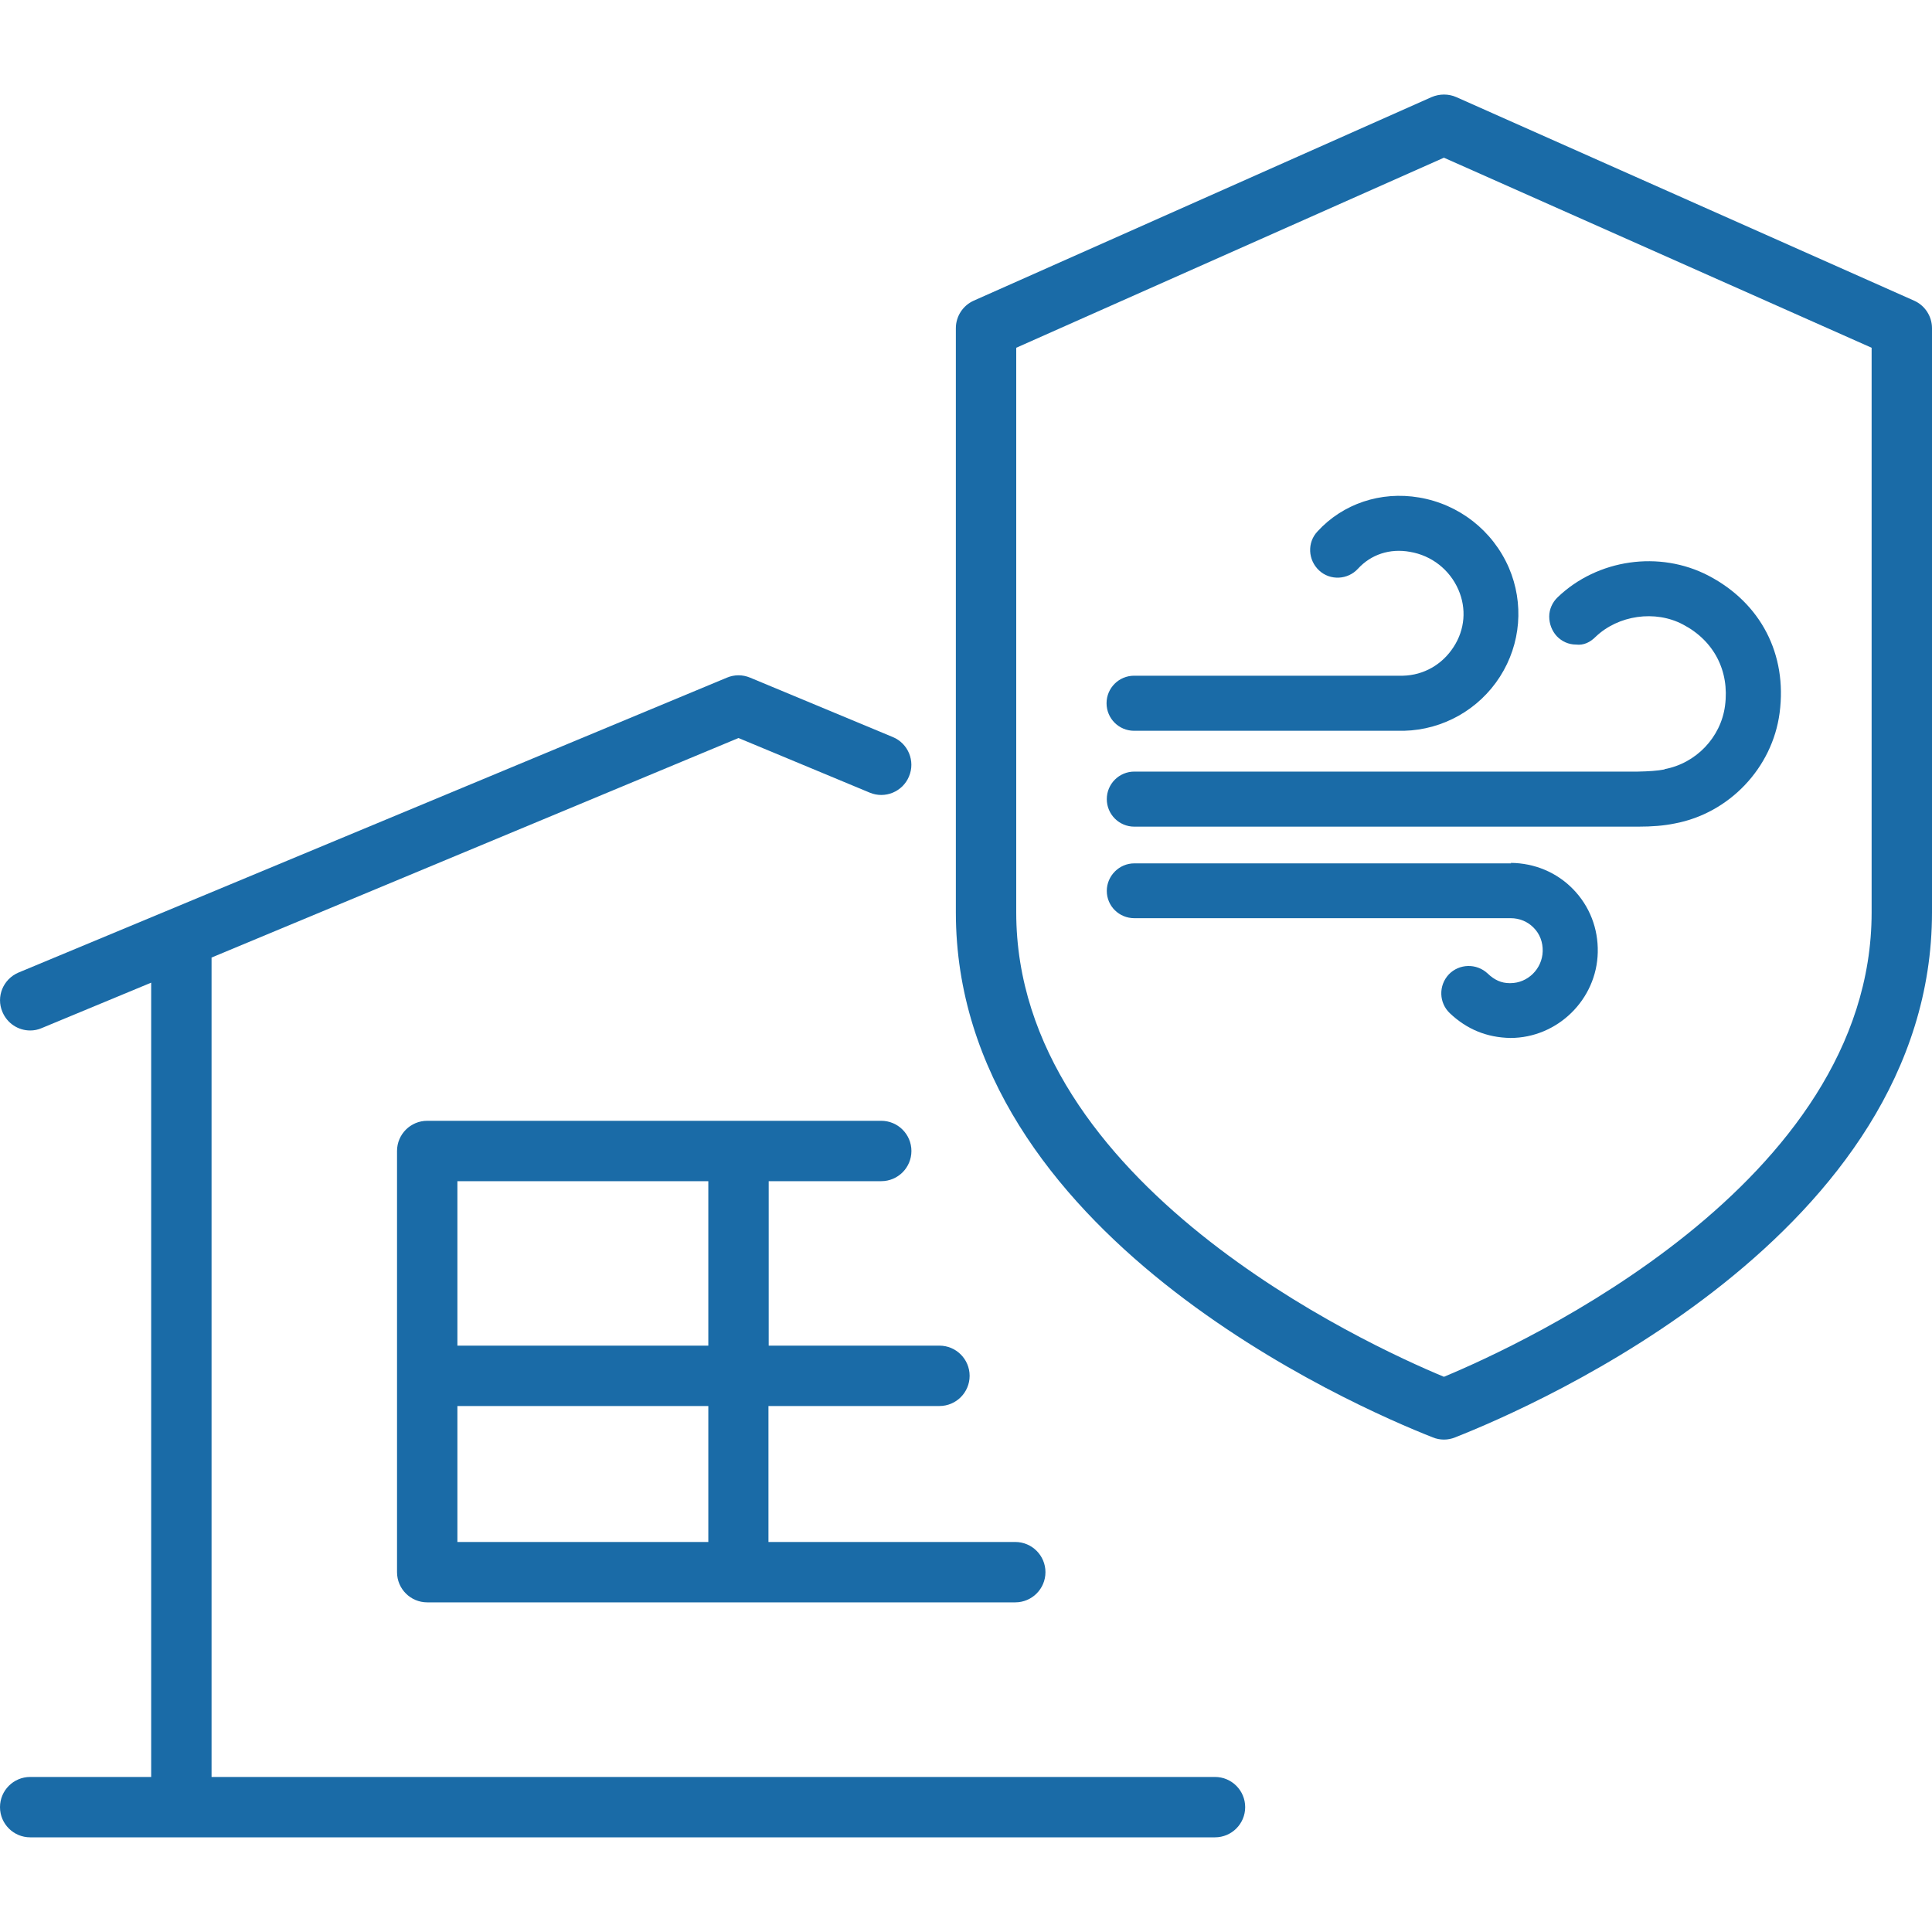 <?xml version="1.0" encoding="UTF-8"?>
<svg id="_레이어_2" data-name="레이어_2" xmlns="http://www.w3.org/2000/svg" xmlns:xlink="http://www.w3.org/1999/xlink" viewBox="0 0 80 80">
  <defs>
    <style>
      .cls-1 {
        fill: none;
      }

      .cls-2 {
        fill: #1a6ba7;
      }

      .cls-3 {
        clip-path: url(#clippath);
      }
    </style>
    <clipPath id="clippath">
      <rect class="cls-1" width="80" height="80"/>
    </clipPath>
  </defs>
  <g id="Layer_1">
    <g class="cls-3">
      <g>
        <path class="cls-2" d="M50.31,73.58H8.76v-33.93l21.82-9.09,5.43,2.26c.64.27,1.37-.04,1.63-.67.27-.64-.04-1.37-.67-1.63l-5.91-2.46c-.31-.13-.65-.13-.96,0L.77,40.27c-.64.27-.94,1-.67,1.63.2.48.66.77,1.15.77.16,0,.32-.03.48-.1l4.53-1.88v32.89H1.25C.56,73.58,0,74.14,0,74.83s.56,1.25,1.25,1.25h49.06c.69,0,1.25-.56,1.25-1.25s-.56-1.25-1.25-1.25Z"/>
        <path class="cls-2" d="M38.9,58.22c.69,0,1.25-.56,1.25-1.25s-.56-1.25-1.25-1.25h-7.07v-6.81h4.66c.69,0,1.25-.56,1.25-1.25s-.56-1.25-1.25-1.25h-18.8c-.69,0-1.25.56-1.25,1.25v17.44c0,.69.56,1.25,1.25,1.25h24.35c.69,0,1.25-.56,1.25-1.25s-.56-1.25-1.25-1.25h-10.22v-5.63h7.07ZM29.33,48.91v6.81h-10.39v-6.81h10.39ZM29.33,63.85h-10.39v-5.63h10.39v5.63Z"/>
        <path class="cls-2" d="M79.26,12.45l-18.96-8.43c-.32-.14-.69-.14-1.02,0l-18.96,8.43c-.45.2-.74.65-.74,1.14v24.19c0,13.3,16.45,20.44,19.75,21.74.15.06.3.09.46.09s.31-.03.46-.09c3.3-1.3,19.75-8.43,19.75-21.74V13.59c0-.49-.29-.94-.74-1.14ZM77.5,37.78c0,11.25-14.49,17.89-17.71,19.23-3.22-1.34-17.71-7.98-17.71-19.23V14.4l17.71-7.87,17.71,7.87v23.38Z"/>
        <path class="cls-2" d="M68.93,31.86c-.31.06-.66.08-1.11.09-2.64,0-5.32,0-7.92,0h-12.93c-.63,0-1.14.51-1.14,1.14,0,.63.51,1.14,1.14,1.14h15.35c1.83,0,3.68,0,5.5,0,.59,0,1.08-.04,1.52-.13,2.26-.42,4.05-2.3,4.35-4.58.32-2.43-.78-4.55-2.94-5.68-2.03-1.06-4.6-.69-6.25.89-.22.21-.35.5-.35.8,0,.3.11.59.31.81.21.22.49.35.8.35.32.04.59-.1.81-.32.94-.9,2.47-1.12,3.62-.51,1.28.67,1.93,1.92,1.74,3.36-.17,1.31-1.2,2.39-2.51,2.63Z"/>
        <path class="cls-2" d="M62.57,35.75c-1.14,0-2.3,0-3.41,0h-4.51c-2.84,0-6.53,0-7.68,0-.63,0-1.14.52-1.14,1.14,0,.63.51,1.13,1.14,1.13,1.14,0,4.77,0,7.6,0h3.11s1.47,0,1.47,0c1.11,0,2.27,0,3.4,0,.37,0,.71.14.96.4.25.25.38.6.37.97-.02.73-.62,1.32-1.34,1.32h-.03c-.34,0-.63-.13-.91-.4-.46-.43-1.18-.41-1.61.04-.43.46-.41,1.18.05,1.61.7.66,1.52,1,2.5,1.02,1.95,0,3.58-1.59,3.62-3.55.02-.99-.34-1.91-1.02-2.61-.68-.7-1.6-1.08-2.58-1.09Z"/>
        <path class="cls-2" d="M54.55,22.01c-.43.46-.39,1.18.07,1.61.46.43,1.19.39,1.61-.07.54-.59,1.32-.85,2.15-.7.9.15,1.65.74,2.01,1.57.34.78.27,1.65-.2,2.37-.47.73-1.24,1.17-2.1,1.19h-7.08s-4.05,0-4.05,0c-.63,0-1.14.51-1.14,1.14h0c0,.63.51,1.14,1.14,1.14h2.32s8.7,0,8.7,0h.16c1.61-.04,3.1-.88,3.97-2.24.87-1.36,1-3.04.37-4.51-.67-1.54-2.06-2.63-3.72-2.91-1.59-.27-3.16.26-4.21,1.41Z"/>
      </g>
    </g>
  </g>
</svg>